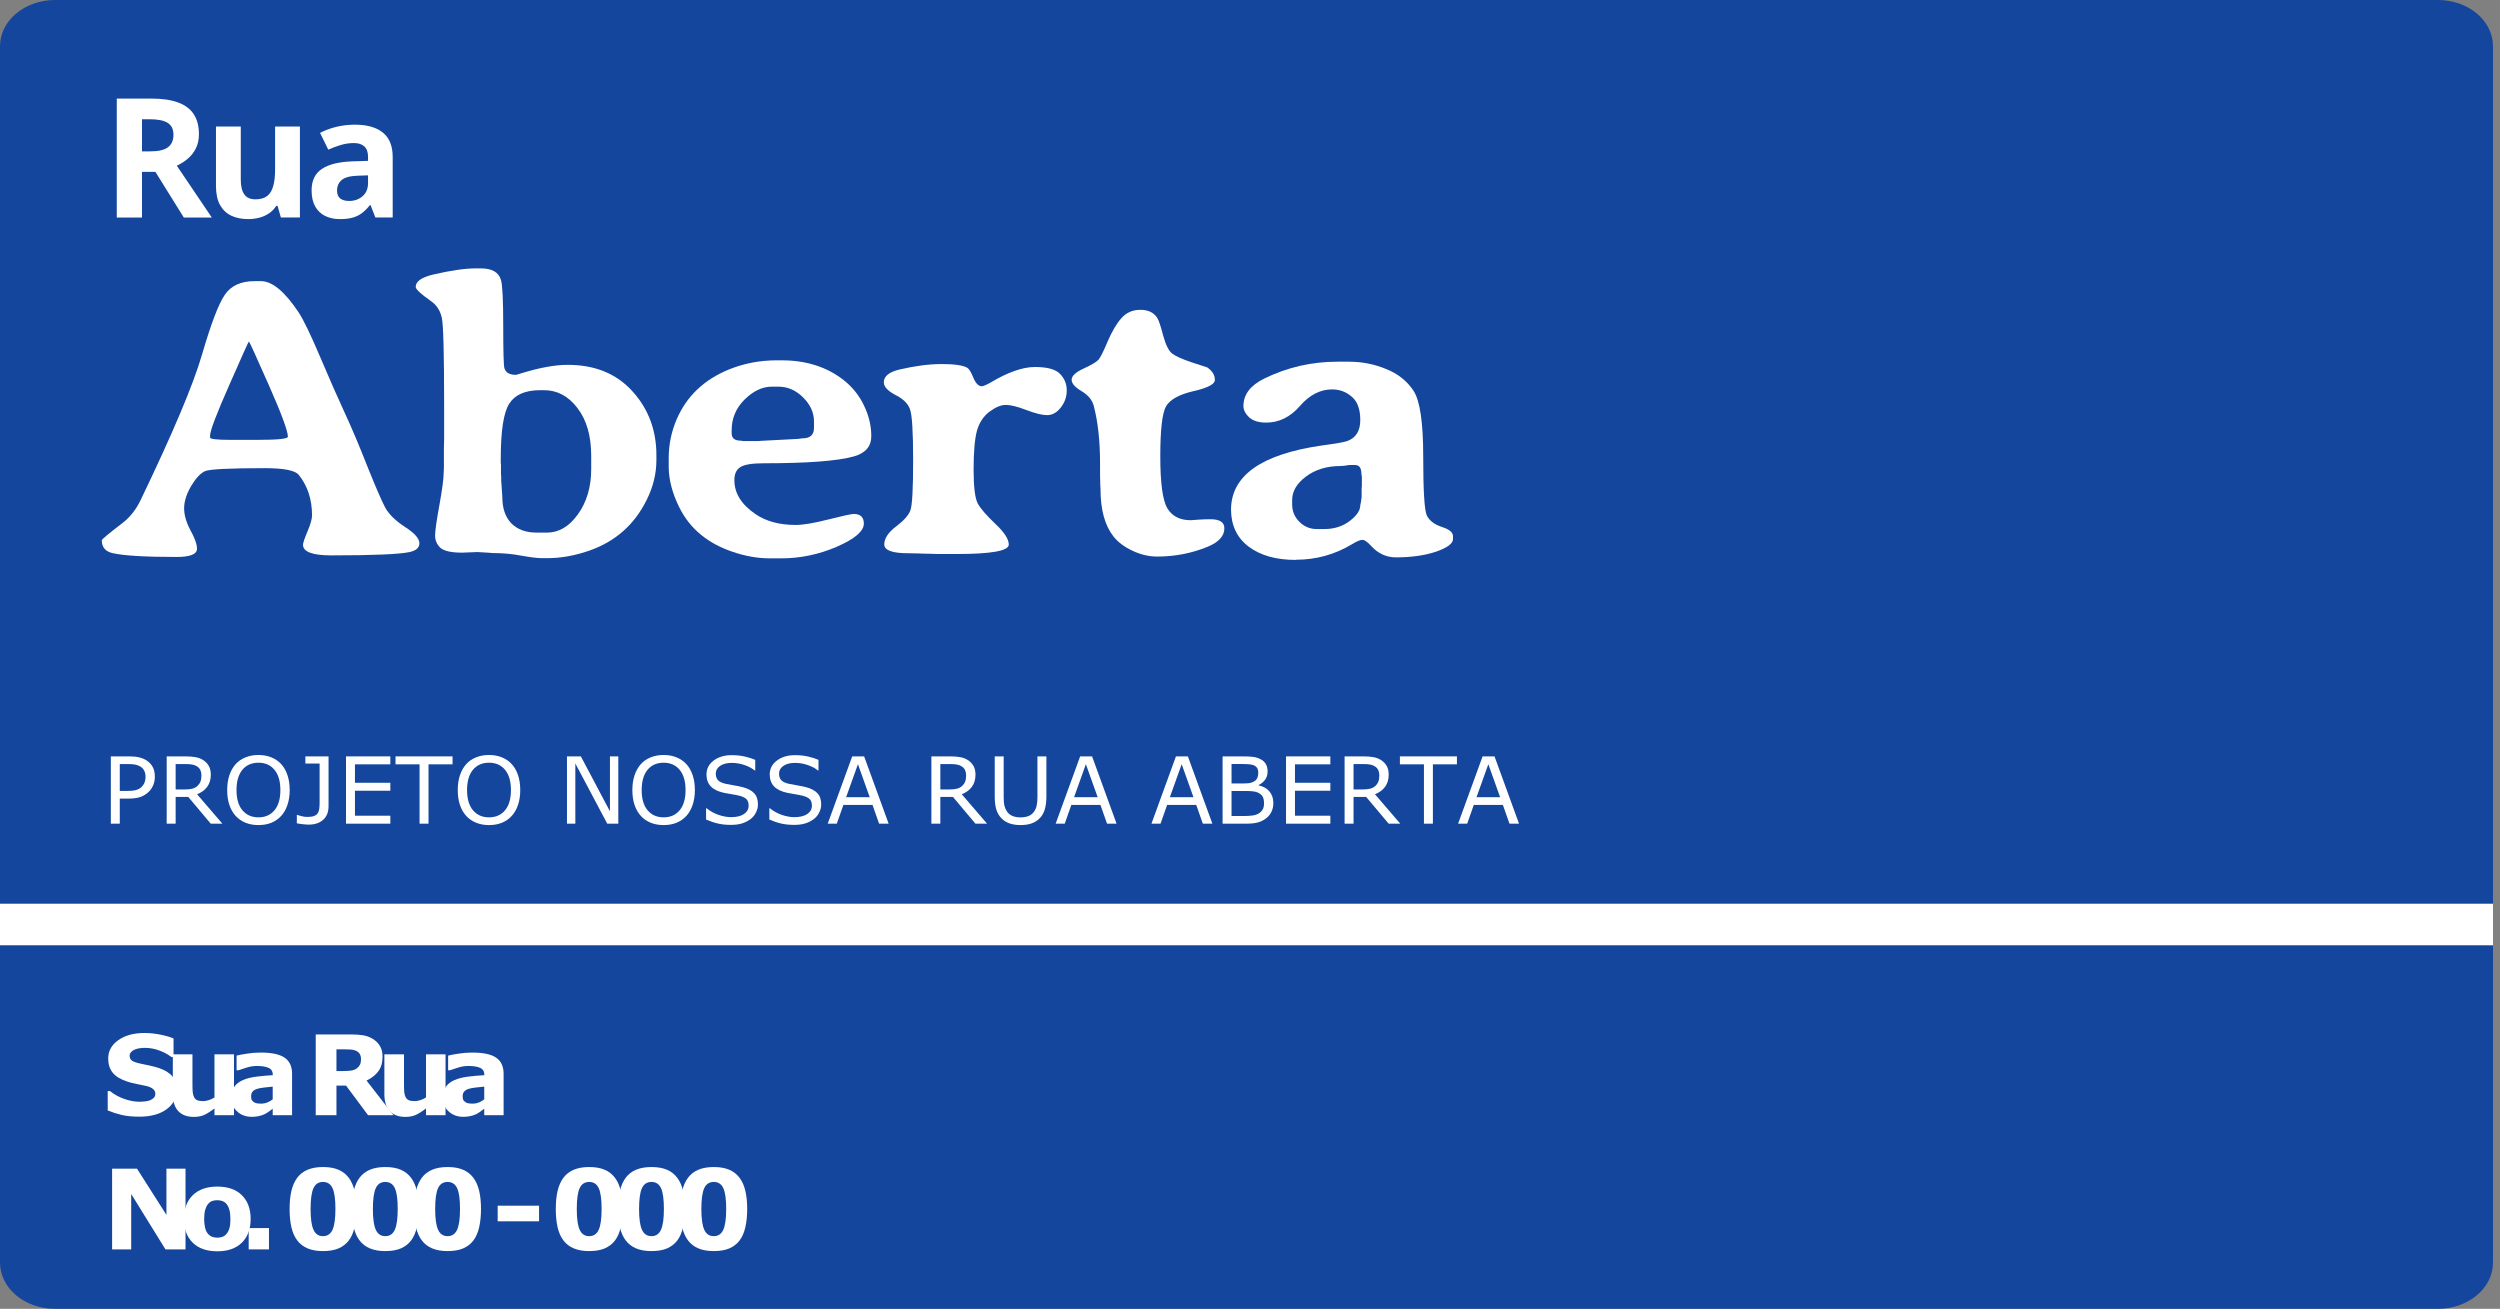 <?xml version="1.0" encoding="utf-8"?>
<svg xmlns="http://www.w3.org/2000/svg" fill="none" height="100%" overflow="visible" preserveAspectRatio="none" style="display: block;" viewBox="0 0 340 178" width="100%">
<rect x="0" y="0" width="340" height="178" fill="#808080" stroke="none"/>
<g id="Company">
<g id="Group 2">
<path d="M9.01222e-05 6.29C9.01222e-05 2.816 3.351 0 7.485 0H331.563C335.697 0 339.048 2.816 339.048 6.29V171.71C339.048 175.184 335.697 178 331.563 178H7.485C3.351 178 9.01222e-05 175.184 9.01222e-05 171.71V6.29Z" fill="#15469E" id="Rectangle 4"/>
<g id="Rua">
<path d="M48.262 16.956C49.922 16.956 51.194 17.317 52.079 18.04C52.964 18.763 53.406 19.862 53.406 21.337V29.578H51.05L50.397 27.897H50.309C49.955 28.339 49.593 28.701 49.225 28.981C48.856 29.261 48.432 29.468 47.952 29.6C47.473 29.733 46.89 29.799 46.205 29.799C45.474 29.799 44.818 29.659 44.236 29.379C43.66 29.099 43.207 28.671 42.875 28.096C42.543 27.513 42.377 26.776 42.377 25.883C42.377 24.571 42.838 23.605 43.76 22.985C44.682 22.358 46.064 22.012 47.908 21.945L50.054 21.879V21.337C50.054 20.688 49.885 20.212 49.545 19.91C49.206 19.607 48.734 19.456 48.129 19.456C47.532 19.456 46.946 19.541 46.37 19.711C45.795 19.88 45.22 20.094 44.645 20.352L43.528 18.073C44.184 17.727 44.918 17.454 45.729 17.255C46.547 17.056 47.392 16.956 48.262 16.956ZM50.054 23.848L48.749 23.892C47.657 23.922 46.898 24.117 46.47 24.479C46.05 24.84 45.84 25.316 45.84 25.905C45.84 26.422 45.991 26.791 46.293 27.012C46.595 27.226 46.99 27.332 47.477 27.332C48.199 27.332 48.808 27.119 49.302 26.691C49.803 26.263 50.054 25.655 50.054 24.866V23.848Z" fill="white" id="Vector"/>
<path d="M40.788 17.209V29.577H38.2L37.746 27.995H37.569C37.304 28.415 36.972 28.758 36.573 29.024C36.175 29.289 35.736 29.485 35.257 29.61C34.778 29.735 34.28 29.798 33.764 29.798C32.879 29.798 32.108 29.643 31.452 29.334C30.795 29.016 30.283 28.526 29.914 27.862C29.553 27.198 29.372 26.336 29.372 25.274V17.209H32.746V24.433C32.746 25.318 32.904 25.985 33.222 26.435C33.539 26.885 34.044 27.11 34.737 27.11C35.423 27.11 35.961 26.955 36.352 26.645C36.743 26.328 37.016 25.867 37.171 25.263C37.333 24.651 37.414 23.906 37.414 23.028V17.209H40.788Z" fill="white" id="Vector_2"/>
<path d="M20.594 13.407C22.061 13.407 23.271 13.584 24.222 13.938C25.181 14.292 25.892 14.826 26.357 15.542C26.822 16.257 27.054 17.16 27.054 18.252C27.054 18.989 26.914 19.635 26.634 20.188C26.353 20.741 25.985 21.209 25.527 21.593C25.07 21.976 24.576 22.29 24.045 22.533L28.802 29.58H24.997L21.136 23.374H19.31V29.58H15.881V13.407H20.594ZM20.35 16.217H19.31V20.586H20.417C21.552 20.586 22.364 20.398 22.85 20.022C23.345 19.639 23.591 19.078 23.591 18.34C23.591 17.573 23.326 17.028 22.795 16.703C22.271 16.379 21.456 16.217 20.35 16.217Z" fill="white" id="Vector_3"/>
</g>
<g id="Aberta">
<path d="M185.151 64.446C185.151 63.645 184.865 63.244 184.292 63.244H183.495C182.983 63.333 182.595 63.377 182.329 63.377C180.468 63.377 178.903 63.849 177.635 64.793C176.367 65.737 175.733 66.806 175.733 67.999V68.614C175.733 69.522 176.06 70.306 176.715 70.965C177.369 71.624 178.167 71.953 179.108 71.953H180.089C181.439 71.953 182.595 71.588 183.556 70.858C184.517 70.128 184.998 69.415 184.998 68.721C185.08 68.365 185.121 68.133 185.121 68.026L185.182 67.599V66.45L185.213 66.022V64.847C185.172 64.669 185.151 64.535 185.151 64.446ZM197.607 72.915V73.316C197.607 73.921 196.84 74.492 195.306 75.026C193.772 75.542 191.952 75.801 189.845 75.801C188.557 75.801 187.442 75.293 186.501 74.278C185.99 73.708 185.591 73.423 185.305 73.423C185.018 73.405 184.528 73.61 183.832 74.037C181.501 75.427 178.985 76.121 176.285 76.121C176.265 76.121 176.245 76.13 176.224 76.148C173.565 76.148 171.438 75.551 169.843 74.358C168.248 73.165 167.44 71.49 167.419 69.335C167.419 64.704 171.51 61.792 179.691 60.599C181.654 60.332 182.83 60.127 183.219 59.984C184.405 59.557 184.998 58.604 184.998 57.126C184.998 55.648 184.609 54.588 183.832 53.947C183.075 53.288 182.186 52.958 181.163 52.958C179.548 52.958 178.085 53.715 176.776 55.229C175.467 56.725 173.944 57.473 172.205 57.473C171.183 57.473 170.405 57.233 169.874 56.752C169.362 56.253 169.107 55.745 169.107 55.229C169.107 53.662 170.048 52.415 171.929 51.489C175.058 49.957 178.372 49.191 181.869 49.191H183.464C185.223 49.191 186.9 49.52 188.495 50.179C190.111 50.821 191.359 51.809 192.238 53.145C193.117 54.481 193.557 57.464 193.557 62.095C193.557 66.726 193.721 69.398 194.048 70.11C194.396 70.805 195.071 71.321 196.073 71.66C197.095 71.98 197.607 72.399 197.607 72.915Z" fill="white" id="Vector_4"/>
<path d="M147.093 53.197C146.193 52.663 145.743 52.147 145.743 51.648C145.743 51.131 146.285 50.624 147.369 50.125C148.453 49.626 149.128 49.226 149.394 48.923C149.66 48.62 150.079 47.783 150.652 46.411C151.245 45.04 151.869 43.989 152.523 43.259C153.178 42.511 154.037 42.137 155.1 42.137C156.164 42.137 156.931 42.511 157.401 43.259C157.606 43.597 157.872 44.399 158.199 45.663C158.546 46.928 158.956 47.738 159.426 48.095C159.896 48.451 160.796 48.852 162.126 49.297C163.455 49.724 164.14 49.947 164.181 49.965C164.876 50.446 165.224 51.016 165.224 51.675C165.224 52.245 164.253 52.752 162.31 53.197C160.387 53.643 159.15 54.32 158.598 55.228C158.066 56.136 157.8 58.407 157.8 62.041C157.8 65.674 158.117 68.034 158.751 69.121C159.405 70.207 160.469 70.75 161.942 70.75L163.046 70.67C163.537 70.634 164.069 70.617 164.641 70.617C165.889 70.617 166.513 71.026 166.513 71.846C166.513 72.896 165.756 73.734 164.242 74.357C162.074 75.248 159.784 75.693 157.37 75.693C156.246 75.693 155.121 75.426 153.996 74.891C152.871 74.357 152.012 73.707 151.419 72.941C150.253 71.445 149.67 69.308 149.67 66.529L149.64 65.968C149.619 65.576 149.609 65.14 149.609 64.659V63.083C149.609 60.001 149.323 57.374 148.75 55.201C148.545 54.4 147.993 53.732 147.093 53.197Z" fill="white" id="Vector_5"/>
<path d="M134.679 52.049C137.052 50.624 139.077 49.912 140.754 49.912C142.431 49.912 143.566 50.224 144.159 50.847C144.772 51.47 145.079 52.218 145.079 53.091C145.079 53.964 144.803 54.748 144.251 55.442C143.719 56.119 143.106 56.457 142.41 56.457C141.735 56.457 140.794 56.226 139.588 55.763C138.381 55.3 137.451 55.068 136.796 55.068C136.142 55.068 135.405 55.371 134.587 55.976C133.769 56.582 133.197 57.446 132.869 58.568C132.563 59.69 132.409 61.453 132.409 63.858C132.409 66.245 132.603 67.794 132.992 68.507C133.381 69.201 134.178 70.118 135.385 71.258C136.592 72.398 137.195 73.333 137.195 74.064C137.195 74.918 134.822 75.346 130.078 75.346H127.439L126.795 75.319C126.366 75.301 125.926 75.292 125.476 75.292L124.832 75.266C124.402 75.248 123.952 75.239 123.482 75.239C121.334 75.239 120.261 74.838 120.261 74.037C120.261 73.235 120.792 72.425 121.856 71.606C122.94 70.786 123.594 70.047 123.819 69.388C124.065 68.729 124.187 66.467 124.187 62.602C124.187 58.737 124.044 56.422 123.758 55.656C123.492 54.89 122.827 54.24 121.764 53.706C120.721 53.153 120.199 52.584 120.199 51.996C120.199 51.176 120.905 50.597 122.316 50.259C124.443 49.76 126.366 49.511 128.084 49.511C129.801 49.511 130.957 49.68 131.55 50.019C131.796 50.161 132.072 50.615 132.378 51.381C132.706 52.147 133.084 52.53 133.514 52.53C133.698 52.53 134.086 52.37 134.679 52.049Z" fill="white" id="Vector_6"/>
<path d="M105.856 52.585H104.966C103.678 52.585 102.441 53.173 101.254 54.349C100.089 55.506 99.506 56.896 99.506 58.517V58.944C99.506 59.603 99.925 59.932 100.764 59.932L101.07 59.986H103.248L103.402 59.959L108.525 59.692C108.832 59.639 109.036 59.612 109.139 59.612C110.182 59.612 110.703 59.14 110.703 58.196V57.314C110.703 56.121 110.212 55.034 109.231 54.055C108.249 53.075 107.124 52.585 105.856 52.585ZM99.874 65.302C99.874 67.084 100.835 68.624 102.758 69.924C104.189 70.904 106.009 71.394 108.218 71.394C109.22 71.394 110.703 71.144 112.667 70.646C114.65 70.147 115.796 69.898 116.103 69.898C117.023 69.898 117.483 70.334 117.483 71.207C117.483 72.24 116.256 73.291 113.802 74.359C111.368 75.41 108.842 75.936 106.224 75.936H104.874C104.833 75.936 104.782 75.936 104.721 75.936C103.064 75.936 101.377 75.642 99.659 75.054C96.264 73.914 93.851 71.919 92.419 69.07C91.437 67.11 90.947 65.249 90.947 63.486V62.257C90.947 60.458 91.304 58.721 92.02 57.047C93.37 53.895 95.753 51.624 99.168 50.234C101.213 49.415 103.361 49.005 105.611 49.005H106.316C109.65 49.005 112.462 49.905 114.753 51.704C115.959 52.666 116.88 53.823 117.514 55.177C118.168 56.531 118.495 57.911 118.495 59.318C118.495 60.707 117.708 61.624 116.133 62.07C113.924 62.693 109.834 63.005 103.862 63.005C102.267 63.005 101.203 63.183 100.671 63.539C100.14 63.878 99.874 64.465 99.874 65.302Z" fill="white" id="Vector_7"/>
<path d="M68.317 67.626C68.317 69.14 68.726 70.324 69.544 71.179C70.382 72.016 71.528 72.435 72.98 72.435H74.391C76.007 72.435 77.408 71.606 78.594 69.95C79.801 68.276 80.404 66.219 80.404 63.779V61.989C80.404 59.281 79.78 57.117 78.533 55.496C77.305 53.876 75.792 53.065 73.992 53.065H73.471C71.446 53.065 70.045 53.671 69.268 54.882C68.491 56.075 68.102 58.587 68.102 62.416V62.95L68.133 63.217V64.526L68.163 64.794C68.163 64.972 68.163 65.15 68.163 65.328L68.286 67.118C68.307 67.296 68.317 67.465 68.317 67.626ZM62.856 75.16C61.363 75.16 60.371 74.937 59.88 74.492C59.41 74.029 59.175 73.477 59.175 72.835C59.175 72.194 59.369 70.814 59.758 68.694C60.146 66.557 60.34 65.088 60.34 64.286L60.371 63.645V61.027L60.402 59.718V55.096C60.402 48.203 60.3 44.258 60.095 43.26C59.891 42.263 59.389 41.488 58.592 40.936C57.222 39.974 56.536 39.333 56.536 39.012C56.536 38.264 57.344 37.703 58.96 37.329C61.333 36.777 63.245 36.501 64.697 36.501H65.402C66.916 36.501 67.826 37.026 68.133 38.077C68.337 38.79 68.44 40.865 68.44 44.302C68.44 47.74 68.491 49.654 68.593 50.046C68.757 50.67 69.288 50.981 70.188 50.981C70.188 50.981 70.454 50.901 70.986 50.741C73.42 49.993 75.496 49.619 77.213 49.619C80.915 49.619 83.85 50.821 86.018 53.225C88.186 55.612 89.27 58.506 89.27 61.908V62.576C89.27 64.393 88.841 66.174 87.981 67.919C86.325 71.321 83.707 73.646 80.128 74.892C78.185 75.569 76.283 75.908 74.422 75.908H73.686C73.072 75.908 72.131 75.792 70.863 75.56C69.595 75.329 68.307 75.213 66.998 75.213L66.323 75.16C65.627 75.106 65.167 75.079 64.942 75.079L64.237 75.106C63.623 75.142 63.163 75.16 62.856 75.16Z" fill="white" id="Vector_8"/>
<path d="M28.57 59.236V59.503C28.57 59.716 29.521 59.823 31.423 59.823H34.951C37.753 59.823 39.154 59.681 39.154 59.396C39.154 58.63 38.285 56.279 36.546 52.343C34.808 48.406 33.908 46.438 33.847 46.438C33.806 46.438 32.916 48.415 31.178 52.369C29.439 56.306 28.57 58.594 28.57 59.236ZM34.614 38.236H35.503C37.017 38.236 38.714 39.643 40.596 42.458C41.25 43.437 42.232 45.468 43.541 48.549C44.85 51.63 45.975 54.186 46.916 56.217C47.856 58.247 48.879 60.669 49.983 63.483C51.108 66.28 51.916 68.141 52.407 69.067C52.918 69.975 53.818 70.848 55.107 71.685C56.395 72.522 57.039 73.253 57.039 73.876C57.039 74.482 56.6 74.882 55.72 75.078C54.289 75.381 50.74 75.532 45.075 75.532C42.498 75.532 41.209 75.052 41.209 74.09C41.209 73.841 41.414 73.235 41.823 72.273C42.232 71.293 42.437 70.572 42.437 70.109C42.437 67.918 41.833 66.075 40.627 64.579C40.136 63.973 38.592 63.67 35.994 63.67C31.229 63.67 28.529 63.804 27.895 64.071C27.282 64.338 26.648 65.015 25.993 66.102C25.359 67.188 25.042 68.194 25.042 69.121C25.042 70.047 25.328 71.044 25.901 72.113C26.494 73.181 26.791 74.019 26.791 74.624C26.791 75.372 25.87 75.746 24.03 75.746C19.653 75.746 16.728 75.568 15.256 75.212C14.315 74.98 13.845 74.401 13.845 73.475C13.845 73.351 14.775 72.576 16.636 71.151C17.659 70.367 18.477 69.343 19.091 68.079C23.508 58.906 26.31 52.263 27.496 48.148C28.703 44.016 29.726 41.335 30.564 40.106C31.403 38.86 32.753 38.236 34.614 38.236Z" fill="white" id="Vector_9"/>
</g>
<path d="M339.048 122.906V128.557H9.01222e-05V122.906H339.048Z" fill="white" id="Line 1 (Stroke)"/>
<g id="Sua Rua No. 000 - 000">
<path d="M101.617 164.424C101.617 165.349 101.534 166.177 101.366 166.91C101.199 167.637 100.939 168.235 100.585 168.702C100.221 169.179 99.754 169.54 99.183 169.786C98.613 170.027 97.91 170.147 97.074 170.147C96.253 170.147 95.553 170.024 94.972 169.778C94.392 169.533 93.923 169.169 93.564 168.687C93.2 168.205 92.937 167.608 92.775 166.895C92.612 166.177 92.531 165.356 92.531 164.432C92.531 163.478 92.615 162.649 92.782 161.946C92.949 161.243 93.215 160.648 93.579 160.162C93.942 159.68 94.414 159.318 94.995 159.077C95.575 158.837 96.268 158.716 97.074 158.716C97.915 158.716 98.621 158.841 99.191 159.092C99.761 159.338 100.228 159.707 100.592 160.198C100.951 160.68 101.212 161.275 101.374 161.983C101.536 162.686 101.617 163.5 101.617 164.424ZM98.763 164.424C98.763 163.097 98.633 162.153 98.372 161.592C98.112 161.027 97.679 160.744 97.074 160.744C96.469 160.744 96.037 161.027 95.776 161.592C95.516 162.153 95.385 163.102 95.385 164.439C95.385 165.742 95.518 166.681 95.784 167.256C96.049 167.831 96.479 168.119 97.074 168.119C97.669 168.119 98.099 167.831 98.365 167.256C98.63 166.681 98.763 165.737 98.763 164.424Z" fill="white" id="Vector_10"/>
<path d="M93.144 164.424C93.144 165.349 93.061 166.177 92.894 166.91C92.727 167.637 92.466 168.235 92.112 168.702C91.748 169.179 91.281 169.54 90.711 169.786C90.141 170.027 89.437 170.147 88.602 170.147C87.781 170.147 87.08 170.024 86.5 169.778C85.92 169.533 85.45 169.169 85.091 168.687C84.727 168.205 84.464 167.608 84.302 166.895C84.14 166.177 84.059 165.356 84.059 164.432C84.059 163.478 84.142 162.649 84.309 161.946C84.477 161.243 84.742 160.648 85.106 160.162C85.47 159.68 85.942 159.318 86.522 159.077C87.102 158.837 87.795 158.716 88.602 158.716C89.442 158.716 90.148 158.841 90.718 159.092C91.288 159.338 91.756 159.707 92.119 160.198C92.478 160.68 92.739 161.275 92.901 161.983C93.063 162.686 93.144 163.5 93.144 164.424ZM90.29 164.424C90.29 163.097 90.16 162.153 89.9 161.592C89.639 161.027 89.206 160.744 88.602 160.744C87.997 160.744 87.564 161.027 87.304 161.592C87.043 162.153 86.913 163.102 86.913 164.439C86.913 165.742 87.046 166.681 87.311 167.256C87.576 167.831 88.007 168.119 88.602 168.119C89.197 168.119 89.627 167.831 89.892 167.256C90.158 166.681 90.29 165.737 90.29 164.424Z" fill="white" id="Vector_11"/>
<path d="M84.673 164.424C84.673 165.349 84.59 166.177 84.423 166.91C84.255 167.637 83.995 168.235 83.641 168.702C83.277 169.179 82.81 169.54 82.24 169.786C81.669 170.027 80.966 170.147 80.13 170.147C79.309 170.147 78.609 170.024 78.029 169.778C77.448 169.533 76.979 169.169 76.62 168.687C76.256 168.205 75.993 167.608 75.831 166.895C75.669 166.177 75.588 165.356 75.588 164.432C75.588 163.478 75.671 162.649 75.838 161.946C76.005 161.243 76.271 160.648 76.635 160.162C76.999 159.68 77.471 159.318 78.051 159.077C78.631 158.837 79.324 158.716 80.13 158.716C80.971 158.716 81.677 158.841 82.247 159.092C82.817 159.338 83.284 159.707 83.648 160.198C84.007 160.68 84.268 161.275 84.43 161.983C84.592 162.686 84.673 163.5 84.673 164.424ZM81.819 164.424C81.819 163.097 81.689 162.153 81.428 161.592C81.168 161.027 80.735 160.744 80.13 160.744C79.526 160.744 79.093 161.027 78.832 161.592C78.572 162.153 78.442 163.102 78.442 164.439C78.442 165.742 78.574 166.681 78.84 167.256C79.105 167.831 79.535 168.119 80.13 168.119C80.725 168.119 81.156 167.831 81.421 167.256C81.686 166.681 81.819 165.737 81.819 164.424Z" fill="white" id="Vector_12"/>
<path d="M73.311 166.098H67.684V163.974H73.311V166.098Z" fill="white" id="Vector_13"/>
<path d="M65.416 164.424C65.416 165.349 65.332 166.177 65.165 166.91C64.998 167.637 64.737 168.235 64.383 168.702C64.02 169.179 63.553 169.54 62.982 169.786C62.412 170.027 61.709 170.147 60.873 170.147C60.052 170.147 59.351 170.024 58.771 169.778C58.191 169.533 57.722 169.169 57.363 168.687C56.999 168.205 56.736 167.608 56.574 166.895C56.411 166.177 56.33 165.356 56.33 164.432C56.33 163.478 56.414 162.649 56.581 161.946C56.748 161.243 57.014 160.648 57.377 160.162C57.741 159.68 58.213 159.318 58.793 159.077C59.374 158.837 60.067 158.716 60.873 158.716C61.714 158.716 62.419 158.841 62.99 159.092C63.56 159.338 64.027 159.707 64.391 160.198C64.75 160.68 65.01 161.275 65.173 161.983C65.335 162.686 65.416 163.5 65.416 164.424ZM62.562 164.424C62.562 163.097 62.432 162.153 62.171 161.592C61.91 161.027 61.478 160.744 60.873 160.744C60.268 160.744 59.836 161.027 59.575 161.592C59.315 162.153 59.184 163.102 59.184 164.439C59.184 165.742 59.317 166.681 59.583 167.256C59.848 167.831 60.278 168.119 60.873 168.119C61.468 168.119 61.898 167.831 62.164 167.256C62.429 166.681 62.562 165.737 62.562 164.424Z" fill="white" id="Vector_14"/>
<path d="M56.944 164.424C56.944 165.349 56.86 166.177 56.693 166.91C56.526 167.637 56.266 168.235 55.911 168.702C55.548 169.179 55.081 169.54 54.51 169.786C53.94 170.027 53.237 170.147 52.401 170.147C51.58 170.147 50.879 170.024 50.299 169.778C49.719 169.533 49.249 169.169 48.891 168.687C48.527 168.205 48.264 167.608 48.102 166.895C47.939 166.177 47.858 165.356 47.858 164.432C47.858 163.478 47.942 162.649 48.109 161.946C48.276 161.243 48.541 160.648 48.905 160.162C49.269 159.68 49.741 159.318 50.321 159.077C50.901 158.837 51.595 158.716 52.401 158.716C53.242 158.716 53.947 158.841 54.518 159.092C55.088 159.338 55.555 159.707 55.919 160.198C56.278 160.68 56.538 161.275 56.701 161.983C56.863 162.686 56.944 163.5 56.944 164.424ZM54.09 164.424C54.09 163.097 53.96 162.153 53.699 161.592C53.438 161.027 53.006 160.744 52.401 160.744C51.796 160.744 51.364 161.027 51.103 161.592C50.843 162.153 50.712 163.102 50.712 164.439C50.712 165.742 50.845 166.681 51.11 167.256C51.376 167.831 51.806 168.119 52.401 168.119C52.996 168.119 53.426 167.831 53.692 167.256C53.957 166.681 54.09 165.737 54.09 164.424Z" fill="white" id="Vector_15"/>
<path d="M48.472 164.424C48.472 165.349 48.389 166.177 48.221 166.91C48.054 167.637 47.794 168.235 47.44 168.702C47.076 169.179 46.609 169.54 46.038 169.786C45.468 170.027 44.765 170.147 43.929 170.147C43.108 170.147 42.408 170.024 41.827 169.778C41.247 169.533 40.778 169.169 40.419 168.687C40.055 168.205 39.792 167.608 39.63 166.895C39.468 166.177 39.386 165.356 39.386 164.432C39.386 163.478 39.47 162.649 39.637 161.946C39.804 161.243 40.07 160.648 40.434 160.162C40.797 159.68 41.269 159.318 41.85 159.077C42.43 158.837 43.123 158.716 43.929 158.716C44.77 158.716 45.475 158.841 46.046 159.092C46.616 159.338 47.083 159.707 47.447 160.198C47.806 160.68 48.067 161.275 48.229 161.983C48.391 162.686 48.472 163.5 48.472 164.424ZM45.618 164.424C45.618 163.097 45.488 162.153 45.227 161.592C44.967 161.027 44.534 160.744 43.929 160.744C43.325 160.744 42.892 161.027 42.631 161.592C42.371 162.153 42.24 163.102 42.24 164.439C42.24 165.742 42.373 166.681 42.639 167.256C42.904 167.831 43.334 168.119 43.929 168.119C44.524 168.119 44.954 167.831 45.22 167.256C45.485 166.681 45.618 165.737 45.618 164.424Z" fill="white" id="Vector_16"/>
<path d="M36.579 169.916H33.821V167.018H36.579V169.916Z" fill="white" id="Vector_17"/>
<path d="M34.087 165.78C34.087 167.142 33.689 168.216 32.893 169.003C32.101 169.784 30.988 170.175 29.552 170.175C28.116 170.175 27 169.784 26.204 169.003C25.412 168.216 25.017 167.142 25.017 165.78C25.017 164.408 25.415 163.331 26.211 162.55C27.013 161.768 28.126 161.377 29.552 161.377C30.997 161.377 32.114 161.77 32.9 162.557C33.692 163.344 34.087 164.418 34.087 165.78ZM30.82 167.793C30.993 167.582 31.12 167.328 31.204 167.034C31.293 166.734 31.337 166.321 31.337 165.795C31.337 165.308 31.293 164.9 31.204 164.57C31.116 164.241 30.993 163.978 30.835 163.781C30.678 163.58 30.489 163.437 30.267 163.353C30.046 163.27 29.808 163.228 29.552 163.228C29.296 163.228 29.068 163.262 28.866 163.331C28.669 163.4 28.48 163.538 28.298 163.744C28.136 163.936 28.006 164.199 27.907 164.533C27.814 164.868 27.767 165.288 27.767 165.795C27.767 166.247 27.809 166.64 27.893 166.975C27.976 167.304 28.099 167.569 28.261 167.771C28.419 167.963 28.606 168.103 28.822 168.191C29.043 168.28 29.294 168.324 29.574 168.324C29.815 168.324 30.044 168.285 30.26 168.206C30.481 168.123 30.668 167.985 30.82 167.793Z" fill="white" id="Vector_18"/>
<path d="M25.231 169.918H22.503L17.842 162.381V169.918H15.246V158.937H18.631L22.635 165.228V158.937H25.231V169.918Z" fill="white" id="Vector_19"/>
<path d="M65.858 149.506V147.78C65.499 147.809 65.111 147.851 64.693 147.905C64.275 147.954 63.958 148.013 63.742 148.082C63.476 148.166 63.272 148.289 63.129 148.451C62.992 148.608 62.923 148.817 62.923 149.078C62.923 149.25 62.938 149.39 62.967 149.498C62.997 149.606 63.07 149.71 63.188 149.808C63.301 149.906 63.437 149.98 63.594 150.029C63.751 150.074 63.997 150.096 64.332 150.096C64.597 150.096 64.865 150.042 65.135 149.933C65.411 149.825 65.652 149.683 65.858 149.506ZM65.858 150.789C65.716 150.897 65.538 151.027 65.327 151.18C65.116 151.332 64.917 151.453 64.73 151.541C64.469 151.659 64.199 151.745 63.919 151.799C63.638 151.858 63.331 151.888 62.997 151.888C62.21 151.888 61.551 151.644 61.02 151.158C60.489 150.671 60.224 150.049 60.224 149.292C60.224 148.687 60.359 148.193 60.629 147.809C60.9 147.426 61.283 147.124 61.78 146.902C62.272 146.681 62.881 146.524 63.609 146.43C64.336 146.337 65.091 146.268 65.873 146.224V146.18C65.873 145.722 65.686 145.408 65.312 145.236C64.939 145.059 64.388 144.97 63.66 144.97C63.223 144.97 62.756 145.049 62.259 145.206C61.763 145.359 61.406 145.477 61.19 145.56H60.946V143.562C61.227 143.488 61.681 143.402 62.311 143.303C62.945 143.2 63.579 143.149 64.213 143.149C65.723 143.149 66.812 143.382 67.481 143.849C68.154 144.311 68.491 145.039 68.491 146.032V151.666H65.858V150.789Z" fill="white" id="Vector_20"/>
<path d="M60.593 151.669H57.938V150.755C57.447 151.129 56.997 151.414 56.589 151.61C56.181 151.802 55.694 151.898 55.129 151.898C54.214 151.898 53.509 151.635 53.012 151.109C52.52 150.583 52.275 149.806 52.275 148.779V143.388H54.944V147.495C54.944 147.913 54.957 148.262 54.981 148.543C55.011 148.818 55.075 149.047 55.173 149.228C55.266 149.41 55.407 149.543 55.593 149.627C55.785 149.71 56.05 149.752 56.39 149.752C56.616 149.752 56.867 149.71 57.142 149.627C57.417 149.543 57.683 149.42 57.938 149.258V143.388H60.593V151.669Z" fill="white" id="Vector_21"/>
<path d="M49.098 144.047C49.098 143.772 49.041 143.536 48.928 143.339C48.815 143.143 48.621 142.988 48.346 142.875C48.154 142.796 47.93 142.749 47.675 142.735C47.419 142.715 47.121 142.705 46.782 142.705H45.757V145.662H46.627C47.08 145.662 47.458 145.64 47.763 145.596C48.068 145.552 48.324 145.451 48.53 145.294C48.727 145.141 48.869 144.974 48.958 144.792C49.051 144.605 49.098 144.357 49.098 144.047ZM53.515 151.666H50.057L47.062 147.639H45.757V151.666H42.94V140.684H47.689C48.338 140.684 48.896 140.721 49.363 140.795C49.83 140.869 50.268 141.029 50.676 141.274C51.089 141.52 51.416 141.84 51.657 142.233C51.903 142.622 52.026 143.111 52.026 143.701C52.026 144.512 51.836 145.173 51.458 145.685C51.084 146.196 50.548 146.621 49.85 146.96L53.515 151.666Z" fill="white" id="Vector_22"/>
<path d="M37.088 149.506V147.78C36.729 147.809 36.34 147.851 35.923 147.905C35.505 147.954 35.188 148.013 34.971 148.082C34.706 148.166 34.502 148.289 34.359 148.451C34.221 148.608 34.153 148.817 34.153 149.078C34.153 149.25 34.167 149.39 34.197 149.498C34.226 149.606 34.3 149.71 34.418 149.808C34.531 149.906 34.666 149.98 34.824 150.029C34.981 150.074 35.227 150.096 35.561 150.096C35.827 150.096 36.095 150.042 36.365 149.933C36.64 149.825 36.881 149.683 37.088 149.506ZM37.088 150.789C36.945 150.897 36.768 151.027 36.557 151.18C36.345 151.332 36.146 151.453 35.959 151.541C35.699 151.659 35.428 151.745 35.148 151.799C34.868 151.858 34.561 151.888 34.226 151.888C33.44 151.888 32.781 151.644 32.25 151.158C31.719 150.671 31.453 150.049 31.453 149.292C31.453 148.687 31.589 148.193 31.859 147.809C32.129 147.426 32.513 147.124 33.01 146.902C33.501 146.681 34.111 146.524 34.839 146.43C35.566 146.337 36.321 146.268 37.102 146.224V146.18C37.102 145.722 36.916 145.408 36.542 145.236C36.168 145.059 35.618 144.97 34.89 144.97C34.453 144.97 33.985 145.049 33.489 145.206C32.992 145.359 32.636 145.477 32.419 145.56H32.176V143.562C32.456 143.488 32.911 143.402 33.541 143.303C34.175 143.2 34.809 143.149 35.443 143.149C36.953 143.149 38.042 143.382 38.71 143.849C39.384 144.311 39.721 145.039 39.721 146.032V151.666H37.088V150.789Z" fill="white" id="Vector_23"/>
<path d="M31.823 151.669H29.168V150.755C28.677 151.129 28.227 151.414 27.819 151.61C27.41 151.802 26.924 151.898 26.358 151.898C25.444 151.898 24.738 151.635 24.242 151.109C23.75 150.583 23.504 149.806 23.504 148.779V143.388H26.174V147.495C26.174 147.913 26.186 148.262 26.211 148.543C26.24 148.818 26.304 149.047 26.403 149.228C26.496 149.41 26.636 149.543 26.823 149.627C27.015 149.71 27.28 149.752 27.619 149.752C27.846 149.752 28.096 149.71 28.372 149.627C28.647 149.543 28.913 149.42 29.168 149.258V143.388H31.823V151.669Z" fill="white" id="Vector_24"/>
<path d="M24.037 148.217C24.037 149.299 23.578 150.179 22.658 150.857C21.744 151.531 20.5 151.868 18.926 151.868C18.017 151.868 17.223 151.789 16.544 151.632C15.871 151.469 15.239 151.265 14.649 151.02V148.387H14.959C15.544 148.854 16.198 149.213 16.921 149.463C17.648 149.714 18.346 149.84 19.015 149.84C19.187 149.84 19.413 149.825 19.693 149.795C19.974 149.766 20.202 149.717 20.379 149.648C20.596 149.559 20.773 149.449 20.91 149.316C21.053 149.183 21.124 148.987 21.124 148.726C21.124 148.485 21.021 148.279 20.814 148.106C20.613 147.929 20.315 147.794 19.922 147.701C19.509 147.603 19.072 147.512 18.609 147.428C18.152 147.339 17.722 147.229 17.319 147.096C16.394 146.796 15.728 146.391 15.32 145.879C14.917 145.363 14.715 144.724 14.715 143.962C14.715 142.939 15.173 142.106 16.087 141.462C17.006 140.813 18.186 140.488 19.627 140.488C20.35 140.488 21.063 140.56 21.766 140.702C22.474 140.84 23.086 141.014 23.602 141.226V143.755H23.3C22.857 143.401 22.314 143.106 21.67 142.87C21.031 142.629 20.377 142.509 19.708 142.509C19.472 142.509 19.236 142.526 19 142.561C18.769 142.59 18.545 142.649 18.329 142.738C18.137 142.811 17.973 142.924 17.835 143.077C17.697 143.224 17.628 143.394 17.628 143.586C17.628 143.876 17.739 144.099 17.96 144.257C18.182 144.409 18.599 144.549 19.214 144.677C19.617 144.761 20.003 144.842 20.372 144.921C20.746 144.999 21.146 145.107 21.574 145.245C22.415 145.52 23.034 145.896 23.433 146.373C23.836 146.845 24.037 147.46 24.037 148.217Z" fill="white" id="Vector_25"/>
</g>
<g id="PROJETO NOSSA RUA ABERTA">
<path d="M206.586 112.019H205.29L204.392 109.468H200.435L199.537 112.019H198.302L201.633 102.868H203.255L206.586 112.019ZM204.017 108.423L202.413 103.931L200.803 108.423H204.017Z" fill="white" id="Vector_26"/>
<path d="M198.142 103.949H194.873V112.019H193.656V103.949H190.386V102.868H198.142V103.949Z" fill="white" id="Vector_27"/>
<path d="M190.437 112.019H188.857L185.797 108.38H184.082V112.019H182.865V102.868H185.428C185.981 102.868 186.442 102.905 186.811 102.978C187.179 103.048 187.511 103.175 187.806 103.359C188.138 103.568 188.396 103.833 188.581 104.152C188.769 104.468 188.863 104.869 188.863 105.357C188.863 106.016 188.697 106.57 188.365 107.016C188.034 107.459 187.577 107.793 186.995 108.018L190.437 112.019ZM187.591 105.443C187.591 105.181 187.544 104.949 187.45 104.748C187.36 104.543 187.208 104.371 186.995 104.232C186.819 104.113 186.61 104.031 186.368 103.986C186.126 103.937 185.842 103.913 185.514 103.913H184.082V107.366H185.311C185.696 107.366 186.032 107.334 186.319 107.268C186.606 107.198 186.849 107.071 187.05 106.887C187.235 106.715 187.37 106.518 187.456 106.297C187.546 106.072 187.591 105.787 187.591 105.443Z" fill="white" id="Vector_28"/>
<path d="M180.928 112.019H174.899V102.868H180.928V103.949H176.116V106.457H180.928V107.539H176.116V110.937H180.928V112.019Z" fill="white" id="Vector_29"/>
<path d="M173.173 109.204C173.173 109.659 173.087 110.06 172.915 110.409C172.743 110.757 172.512 111.044 172.221 111.269C171.877 111.539 171.498 111.732 171.084 111.847C170.674 111.961 170.152 112.019 169.517 112.019H166.272V102.868H168.982C169.65 102.868 170.15 102.892 170.482 102.942C170.813 102.991 171.131 103.093 171.434 103.249C171.77 103.425 172.014 103.652 172.166 103.931C172.317 104.205 172.393 104.535 172.393 104.92C172.393 105.355 172.282 105.726 172.061 106.033C171.84 106.336 171.545 106.58 171.176 106.764V106.813C171.795 106.94 172.282 107.213 172.639 107.631C172.995 108.045 173.173 108.569 173.173 109.204ZM171.127 105.08C171.127 104.859 171.09 104.673 171.016 104.521C170.943 104.369 170.824 104.246 170.66 104.152C170.467 104.042 170.234 103.974 169.959 103.949C169.685 103.921 169.345 103.906 168.939 103.906H167.489V106.549H169.062C169.443 106.549 169.746 106.531 169.971 106.494C170.197 106.453 170.406 106.371 170.598 106.248C170.791 106.125 170.926 105.967 171.004 105.775C171.086 105.578 171.127 105.347 171.127 105.08ZM171.907 109.253C171.907 108.884 171.852 108.591 171.741 108.374C171.631 108.157 171.43 107.973 171.139 107.821C170.943 107.719 170.703 107.653 170.42 107.625C170.142 107.592 169.801 107.575 169.4 107.575H167.489V110.98H169.099C169.631 110.98 170.068 110.953 170.408 110.9C170.748 110.843 171.026 110.74 171.244 110.593C171.473 110.433 171.641 110.251 171.748 110.046C171.854 109.841 171.907 109.577 171.907 109.253Z" fill="white" id="Vector_30"/>
<path d="M164.882 112.019H163.586L162.688 109.468H158.73L157.833 112.019H156.598L159.929 102.868H161.551L164.882 112.019ZM162.313 108.423L160.709 103.931L159.099 108.423H162.313Z" fill="white" id="Vector_31"/>
<path d="M151.853 112.019H150.557L149.659 109.468H145.702L144.804 112.019H143.569L146.9 102.868H148.522L151.853 112.019ZM149.284 108.423L147.68 103.931L146.07 108.423H149.284Z" fill="white" id="Vector_32"/>
<path d="M142.309 108.344C142.309 109.007 142.235 109.587 142.087 110.083C141.944 110.574 141.706 110.984 141.374 111.312C141.059 111.623 140.69 111.851 140.268 111.994C139.846 112.138 139.354 112.209 138.793 112.209C138.22 112.209 137.72 112.133 137.294 111.982C136.868 111.83 136.509 111.607 136.218 111.312C135.886 110.976 135.647 110.57 135.499 110.095C135.356 109.62 135.284 109.036 135.284 108.344V102.868H136.501V108.405C136.501 108.901 136.534 109.292 136.599 109.579C136.669 109.866 136.784 110.126 136.943 110.359C137.124 110.626 137.367 110.826 137.675 110.962C137.986 111.097 138.359 111.164 138.793 111.164C139.232 111.164 139.604 111.099 139.912 110.968C140.219 110.833 140.465 110.63 140.649 110.359C140.809 110.126 140.922 109.86 140.987 109.56C141.057 109.257 141.092 108.882 141.092 108.436V102.868H142.309V108.344Z" fill="white" id="Vector_33"/>
<path d="M134.24 112.019H132.66L129.6 108.38H127.885V112.019H126.668V102.868H129.231C129.784 102.868 130.245 102.905 130.614 102.978C130.982 103.048 131.314 103.175 131.609 103.359C131.941 103.568 132.199 103.833 132.384 104.152C132.572 104.468 132.666 104.869 132.666 105.357C132.666 106.016 132.5 106.57 132.168 107.016C131.837 107.459 131.38 107.793 130.798 108.018L134.24 112.019ZM131.394 105.443C131.394 105.181 131.347 104.949 131.253 104.748C131.163 104.543 131.011 104.371 130.798 104.232C130.622 104.113 130.413 104.031 130.171 103.986C129.929 103.937 129.645 103.913 129.317 103.913H127.885V107.366H129.114C129.499 107.366 129.835 107.334 130.122 107.268C130.409 107.198 130.652 107.071 130.853 106.887C131.038 106.715 131.173 106.518 131.259 106.297C131.349 106.072 131.394 105.787 131.394 105.443Z" fill="white" id="Vector_34"/>
<path d="M120.854 112.019H119.557L118.66 109.468H114.702L113.805 112.019H112.57L115.901 102.868H117.523L120.854 112.019ZM118.285 108.423L116.681 103.931L115.071 108.423H118.285Z" fill="white" id="Vector_35"/>
<path d="M111.684 109.407C111.684 109.763 111.6 110.115 111.432 110.464C111.268 110.812 111.037 111.107 110.738 111.349C110.41 111.611 110.027 111.816 109.588 111.963C109.154 112.111 108.63 112.184 108.015 112.184C107.355 112.184 106.761 112.123 106.233 112C105.708 111.877 105.174 111.695 104.629 111.453V109.929H104.715C105.178 110.314 105.713 110.611 106.319 110.82C106.925 111.029 107.495 111.133 108.027 111.133C108.781 111.133 109.367 110.992 109.785 110.709C110.207 110.427 110.418 110.05 110.418 109.579C110.418 109.173 110.318 108.874 110.117 108.681C109.92 108.489 109.619 108.339 109.214 108.233C108.906 108.151 108.572 108.083 108.212 108.03C107.855 107.977 107.476 107.909 107.075 107.827C106.264 107.655 105.661 107.362 105.268 106.948C104.879 106.53 104.684 105.987 104.684 105.32C104.684 104.553 105.008 103.927 105.655 103.439C106.303 102.947 107.124 102.702 108.12 102.702C108.763 102.702 109.353 102.763 109.89 102.886C110.426 103.009 110.902 103.16 111.315 103.341V104.779H111.229C110.881 104.484 110.422 104.24 109.853 104.047C109.287 103.851 108.708 103.752 108.113 103.752C107.462 103.752 106.938 103.888 106.54 104.158C106.147 104.429 105.95 104.777 105.95 105.203C105.95 105.584 106.048 105.883 106.245 106.1C106.442 106.317 106.788 106.483 107.284 106.598C107.546 106.655 107.919 106.725 108.402 106.807C108.886 106.889 109.295 106.973 109.631 107.059C110.312 107.239 110.824 107.512 111.168 107.876C111.512 108.241 111.684 108.751 111.684 109.407Z" fill="white" id="Vector_36"/>
<path d="M103.081 109.407C103.081 109.763 102.997 110.115 102.829 110.464C102.665 110.812 102.433 111.107 102.134 111.349C101.806 111.611 101.423 111.816 100.985 111.963C100.551 112.111 100.026 112.184 99.412 112.184C98.752 112.184 98.158 112.123 97.629 112C97.105 111.877 96.57 111.695 96.025 111.453V109.929H96.111C96.574 110.314 97.109 110.611 97.715 110.82C98.322 111.029 98.891 111.133 99.424 111.133C100.178 111.133 100.764 110.992 101.181 110.709C101.603 110.427 101.814 110.05 101.814 109.579C101.814 109.173 101.714 108.874 101.513 108.681C101.317 108.489 101.016 108.339 100.61 108.233C100.303 108.151 99.969 108.083 99.608 108.03C99.252 107.977 98.873 107.909 98.471 107.827C97.66 107.655 97.058 107.362 96.664 106.948C96.275 106.53 96.081 105.987 96.081 105.32C96.081 104.553 96.404 103.927 97.052 103.439C97.699 102.947 98.52 102.702 99.516 102.702C100.159 102.702 100.749 102.763 101.286 102.886C101.823 103.009 102.298 103.16 102.712 103.341V104.779H102.626C102.277 104.484 101.819 104.24 101.249 104.047C100.684 103.851 100.104 103.752 99.51 103.752C98.858 103.752 98.334 103.888 97.936 104.158C97.543 104.429 97.347 104.777 97.347 105.203C97.347 105.584 97.445 105.883 97.641 106.1C97.838 106.317 98.184 106.483 98.68 106.598C98.942 106.655 99.315 106.725 99.799 106.807C100.282 106.889 100.692 106.973 101.028 107.059C101.708 107.239 102.22 107.512 102.564 107.876C102.908 108.241 103.081 108.751 103.081 109.407Z" fill="white" id="Vector_37"/>
<path d="M93.347 103.92C93.719 104.329 94.004 104.831 94.201 105.425C94.402 106.019 94.502 106.693 94.502 107.447C94.502 108.201 94.4 108.877 94.195 109.475C93.994 110.069 93.711 110.565 93.347 110.962C92.97 111.376 92.523 111.688 92.007 111.897C91.495 112.106 90.909 112.21 90.249 112.21C89.606 112.21 89.02 112.104 88.492 111.89C87.967 111.677 87.52 111.368 87.152 110.962C86.783 110.557 86.498 110.059 86.297 109.469C86.101 108.879 86.002 108.205 86.002 107.447C86.002 106.701 86.101 106.034 86.297 105.444C86.494 104.85 86.781 104.342 87.158 103.92C87.519 103.518 87.965 103.211 88.498 102.998C89.034 102.785 89.618 102.678 90.249 102.678C90.905 102.678 91.493 102.787 92.013 103.004C92.537 103.217 92.982 103.522 93.347 103.92ZM93.236 107.447C93.236 106.259 92.97 105.343 92.437 104.7C91.904 104.053 91.177 103.729 90.255 103.729C89.325 103.729 88.594 104.053 88.061 104.7C87.533 105.343 87.269 106.259 87.269 107.447C87.269 108.648 87.539 109.567 88.08 110.207C88.621 110.842 89.346 111.159 90.255 111.159C91.165 111.159 91.888 110.842 92.425 110.207C92.966 109.567 93.236 108.648 93.236 107.447Z" fill="white" id="Vector_38"/>
<path d="M84.09 112.019H82.585L78.246 103.833V112.019H77.109V102.868H78.996L82.953 110.341V102.868H84.09V112.019Z" fill="white" id="Vector_39"/>
<path d="M69.599 103.92C69.972 104.329 70.256 104.831 70.453 105.425C70.654 106.019 70.754 106.693 70.754 107.447C70.754 108.201 70.652 108.877 70.447 109.475C70.246 110.069 69.963 110.565 69.599 110.962C69.222 111.376 68.775 111.688 68.259 111.897C67.747 112.106 67.161 112.21 66.501 112.21C65.858 112.21 65.272 112.104 64.744 111.89C64.219 111.677 63.773 111.368 63.404 110.962C63.035 110.557 62.751 110.059 62.55 109.469C62.353 108.879 62.255 108.205 62.255 107.447C62.255 106.701 62.353 106.034 62.55 105.444C62.746 104.85 63.033 104.342 63.41 103.92C63.771 103.518 64.217 103.211 64.75 102.998C65.287 102.785 65.87 102.678 66.501 102.678C67.157 102.678 67.745 102.787 68.265 103.004C68.79 103.217 69.234 103.522 69.599 103.92ZM69.488 107.447C69.488 106.259 69.222 105.343 68.689 104.7C68.157 104.053 67.429 103.729 66.507 103.729C65.578 103.729 64.846 104.053 64.314 104.7C63.785 105.343 63.521 106.259 63.521 107.447C63.521 108.648 63.791 109.567 64.332 110.207C64.873 110.842 65.598 111.159 66.507 111.159C67.417 111.159 68.14 110.842 68.677 110.207C69.218 109.567 69.488 108.648 69.488 107.447Z" fill="white" id="Vector_40"/>
<path d="M61.547 103.949H58.278V112.019H57.061V103.949H53.791V102.868H61.547V103.949Z" fill="white" id="Vector_41"/>
<path d="M53.085 112.019H47.056V102.868H53.085V103.949H48.273V106.457H53.085V107.539H48.273V110.937H53.085V112.019Z" fill="white" id="Vector_42"/>
<path d="M44.683 109.64C44.683 110.443 44.438 111.062 43.946 111.496C43.458 111.931 42.803 112.148 41.979 112.148C41.783 112.148 41.52 112.129 41.193 112.092C40.865 112.06 40.59 112.019 40.369 111.97V110.833H40.437C40.605 110.89 40.812 110.949 41.057 111.011C41.303 111.072 41.555 111.103 41.813 111.103C42.19 111.103 42.489 111.06 42.711 110.974C42.936 110.888 43.102 110.765 43.208 110.605C43.319 110.441 43.389 110.241 43.417 110.003C43.45 109.765 43.467 109.491 43.467 109.179V103.839H41.531V102.868H44.683V109.64Z" fill="white" id="Vector_43"/>
<path d="M38.243 103.92C38.616 104.329 38.9 104.831 39.097 105.425C39.298 106.019 39.398 106.693 39.398 107.447C39.398 108.201 39.296 108.877 39.091 109.475C38.89 110.069 38.608 110.565 38.243 110.962C37.866 111.376 37.419 111.688 36.903 111.897C36.391 112.106 35.805 112.21 35.145 112.21C34.502 112.21 33.916 112.104 33.388 111.89C32.863 111.677 32.417 111.368 32.048 110.962C31.679 110.557 31.395 110.059 31.194 109.469C30.997 108.879 30.899 108.205 30.899 107.447C30.899 106.701 30.997 106.034 31.194 105.444C31.39 104.85 31.677 104.342 32.054 103.92C32.415 103.518 32.861 103.211 33.394 102.998C33.931 102.785 34.514 102.678 35.145 102.678C35.801 102.678 36.389 102.787 36.909 103.004C37.434 103.217 37.878 103.522 38.243 103.92ZM38.132 107.447C38.132 106.259 37.866 105.343 37.333 104.7C36.801 104.053 36.073 103.729 35.151 103.729C34.221 103.729 33.49 104.053 32.958 104.7C32.429 105.343 32.165 106.259 32.165 107.447C32.165 108.648 32.435 109.567 32.976 110.207C33.517 110.842 34.242 111.159 35.151 111.159C36.061 111.159 36.784 110.842 37.321 110.207C37.862 109.567 38.132 108.648 38.132 107.447Z" fill="white" id="Vector_44"/>
<path d="M30.242 112.019H28.662L25.602 108.38H23.887V112.019H22.67V102.868H25.233C25.786 102.868 26.247 102.905 26.616 102.978C26.985 103.048 27.317 103.175 27.611 103.359C27.943 103.568 28.201 103.833 28.386 104.152C28.574 104.468 28.669 104.869 28.669 105.357C28.669 106.016 28.503 106.57 28.171 107.016C27.839 107.459 27.382 107.793 26.8 108.018L30.242 112.019ZM27.396 105.443C27.396 105.181 27.349 104.949 27.255 104.748C27.165 104.543 27.013 104.371 26.8 104.232C26.624 104.113 26.415 104.031 26.173 103.986C25.932 103.937 25.647 103.913 25.319 103.913H23.887V107.366H25.116C25.502 107.366 25.837 107.334 26.124 107.268C26.411 107.198 26.655 107.071 26.856 106.887C27.04 106.715 27.175 106.518 27.261 106.297C27.351 106.072 27.396 105.787 27.396 105.443Z" fill="white" id="Vector_45"/>
<path d="M21.059 105.633C21.059 106.039 20.988 106.416 20.844 106.764C20.705 107.108 20.508 107.407 20.254 107.661C19.939 107.977 19.566 108.215 19.136 108.374C18.705 108.53 18.163 108.608 17.507 108.608H16.29V112.019H15.073V102.868H17.556C18.105 102.868 18.57 102.915 18.951 103.009C19.332 103.099 19.67 103.243 19.965 103.439C20.314 103.673 20.582 103.964 20.77 104.312C20.963 104.66 21.059 105.101 21.059 105.633ZM19.793 105.664C19.793 105.349 19.738 105.074 19.627 104.841C19.517 104.607 19.349 104.416 19.123 104.269C18.927 104.142 18.701 104.052 18.447 103.999C18.197 103.941 17.88 103.913 17.495 103.913H16.29V107.569H17.317C17.808 107.569 18.208 107.526 18.515 107.44C18.822 107.35 19.072 107.209 19.265 107.016C19.457 106.819 19.592 106.613 19.67 106.395C19.752 106.178 19.793 105.934 19.793 105.664Z" fill="white" id="Vector_46"/>
</g>
</g>
</g>
</svg>